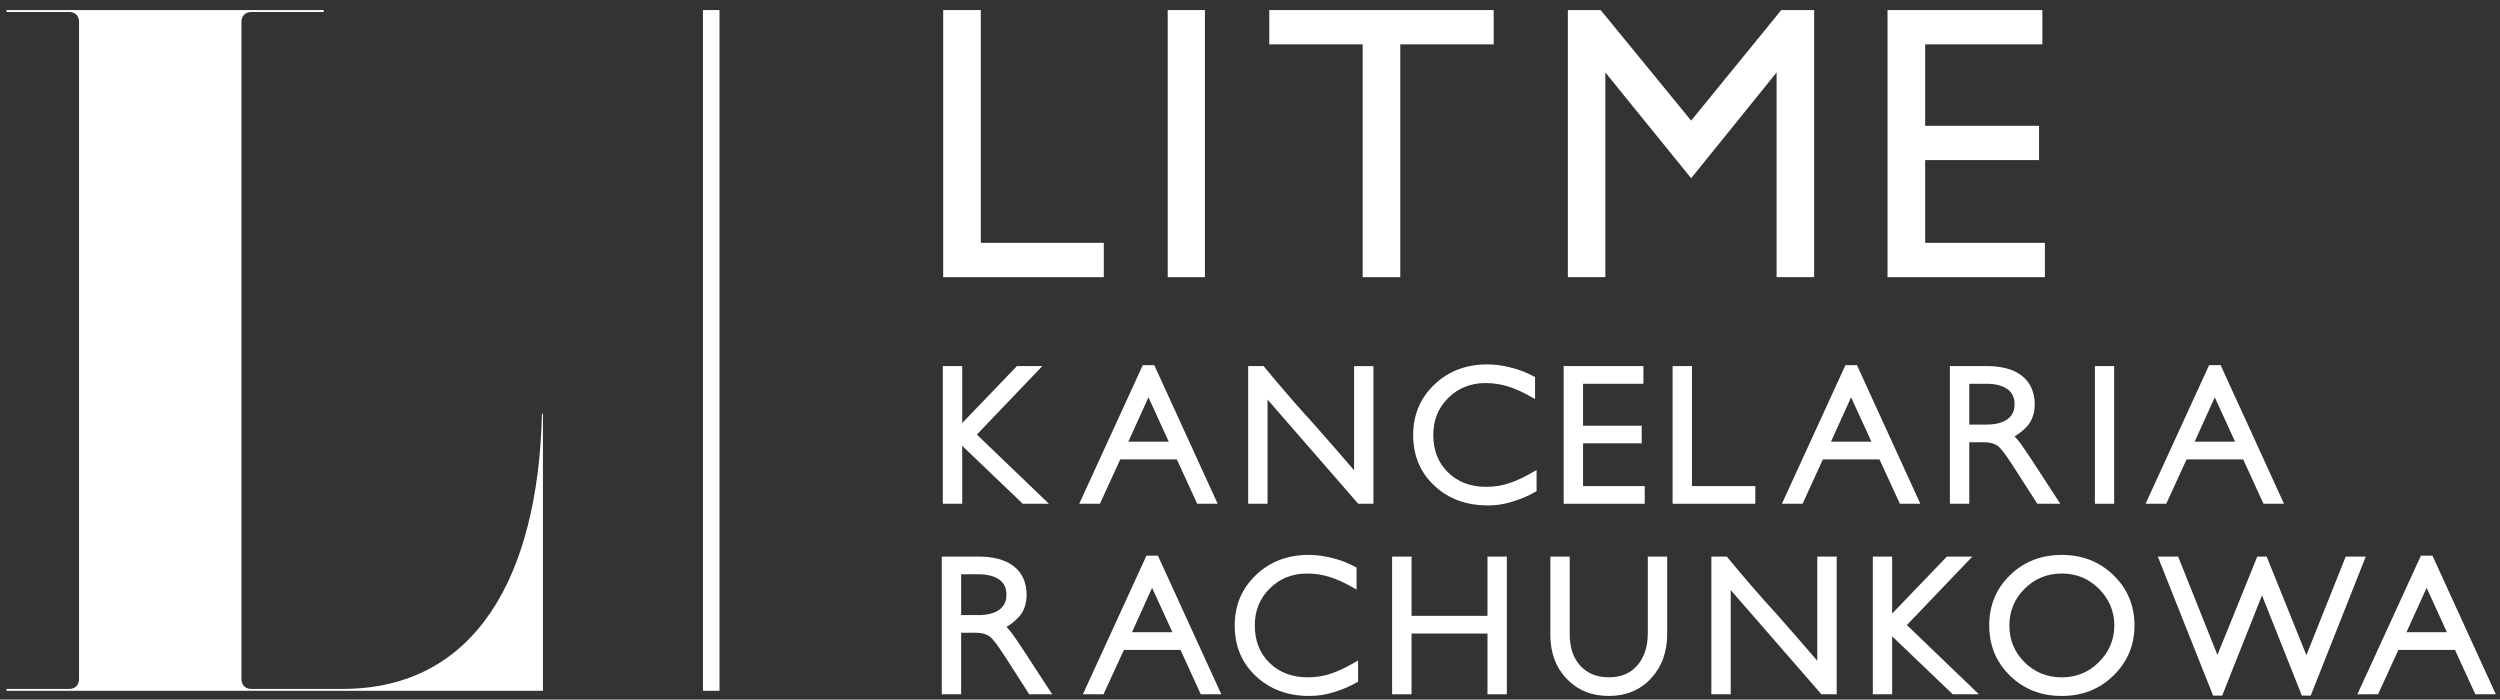 <?xml version="1.0" encoding="utf-8"?>
<!-- Generator: Adobe Illustrator 16.0.3, SVG Export Plug-In . SVG Version: 6.00 Build 0)  -->
<!DOCTYPE svg PUBLIC "-//W3C//DTD SVG 1.1//EN" "http://www.w3.org/Graphics/SVG/1.1/DTD/svg11.dtd">
<svg version="1.1" id="Warstwa_1" xmlns="http://www.w3.org/2000/svg" xmlns:xlink="http://www.w3.org/1999/xlink" x="0px" y="0px"
	 width="498.5px" height="139.5px" viewBox="0 0 498.5 139.5" enable-background="new 0 0 498.5 139.5" xml:space="preserve">
<rect x="0" y="0" width="498.5" height="139.5" fill="#333333" stroke="none"/>
<path fill="#FFFFFF" d="M108.069,82.491c-0.773,32.381-13.187,54.878-39.755,54.878H50.091c-1.165,0-1.947-0.782-1.947-1.947V4.333
	c0-1.165,0.782-1.936,1.947-1.936h14.346c0.191,0,0.191-0.391,0-0.391H1.405c-0.186,0-0.186,0.391,0,0.391h12.416
	c1.165,0,1.939,0.771,1.939,1.936v131.088c0,1.165-0.774,1.947-1.939,1.947H1.405c-0.186,0-0.186,0.376,0,0.376h106.858V82.491
	H108.069z"/>
<rect x="140.168" y="2.006" fill="#FFFFFF" width="3.3" height="135.739"/>
<path fill="#FFFFFF" d="M485.029,110.797l12.638,27.639h-4.089l-4.054-8.845h-11.286l-4.048,8.845h-4.127l12.675-27.639H485.029z
	 M479.853,126.058h8.061l-4.048-8.851L479.853,126.058z"/>
<polygon fill="#FFFFFF" points="467.739,110.983 471.737,110.983 460.754,138.705 458.991,138.705 451.043,118.71 443.101,138.705 
	441.295,138.705 430.267,110.983 434.322,110.983 442.15,130.597 450.102,110.983 451.976,110.983 459.892,130.636 "/>
<path fill="#FFFFFF" d="M421.406,114.668c2.804,2.721,4.209,6.069,4.209,10.049c0,3.944-1.405,7.28-4.209,10.004
	c-2.776,2.706-6.191,4.051-10.286,4.051c-4.11,0-7.557-1.336-10.299-4.013c-2.785-2.7-4.168-6.042-4.168-10.042
	c0-4.01,1.374-7.348,4.136-10.02c2.771-2.702,6.221-4.047,10.331-4.047C415.179,110.65,418.609,111.982,421.406,114.668z
	 M418.518,132.024c2.044-2.048,3.08-4.489,3.08-7.307c0-2.83-1.036-5.275-3.08-7.316c-2.023-2.03-4.486-3.038-7.397-3.038
	c-2.912,0-5.389,1.008-7.419,3.038c-2.027,2.021-3.03,4.46-3.03,7.316c0,2.868,0.994,5.31,2.995,7.307
	c2.023,2.027,4.513,3.039,7.454,3.039C414.031,135.063,416.494,134.047,418.518,132.024z"/>
<polygon fill="#FFFFFF" points="380.23,124.635 394.588,138.437 389.373,138.437 377.294,126.881 377.294,138.437 373.441,138.437 
	373.441,110.983 377.294,110.983 377.294,122.343 388.211,110.983 393.282,110.983 "/>
<path fill="#FFFFFF" d="M366.237,110.983v27.454h-3.048l-18.082-20.773v20.773h-3.859v-27.454h3.074
	c1.757,2.124,3.434,4.121,5.068,6c1.615,1.878,3.257,3.713,4.909,5.516c1.354,1.529,2.692,3.053,4.028,4.591
	c1.346,1.539,2.685,3.095,4.041,4.669v-20.773h3.868V110.983z"/>
<path fill="#FFFFFF" d="M332.438,110.983v15.405c0,1.785-0.271,3.41-0.794,4.889c-0.526,1.474-1.333,2.794-2.409,3.971
	c-2.168,2.348-4.98,3.524-8.431,3.524c-3.427,0-6.233-1.136-8.401-3.409c-2.183-2.277-3.263-5.198-3.263-8.784v-15.599H313v15.45
	c0,1.406,0.191,2.62,0.551,3.653c0.353,1.039,0.892,1.938,1.588,2.695c1.409,1.517,3.301,2.276,5.71,2.276
	c2.365,0,4.239-0.777,5.612-2.356c0.683-0.78,1.206-1.694,1.563-2.759c0.364-1.056,0.55-2.292,0.55-3.686v-15.272h3.865V110.983z"/>
<polygon fill="#FFFFFF" points="300.464,110.983 300.464,138.437 296.607,138.437 296.607,126.326 281.463,126.326 281.463,138.437 
	277.587,138.437 277.587,110.983 281.463,110.983 281.463,122.799 296.607,122.799 296.607,110.983 "/>
<path fill="#FFFFFF" d="M270.8,131.717v4.21c-0.847,0.5-1.673,0.903-2.438,1.229c-0.774,0.32-1.58,0.614-2.398,0.865
	c-0.883,0.279-1.724,0.465-2.518,0.583c-0.807,0.114-1.585,0.165-2.359,0.165c-4.3,0-7.857-1.307-10.652-3.942
	c-2.826-2.621-4.233-5.995-4.233-10.116c0-4.006,1.407-7.357,4.233-10.048c1.418-1.36,3.013-2.359,4.771-3.027
	c1.771-0.665,3.691-0.992,5.766-0.992c1.471,0,2.995,0.197,4.574,0.6c0.847,0.204,1.66,0.444,2.445,0.747
	c0.776,0.304,1.612,0.689,2.509,1.171v4.389c-1.27-0.729-2.311-1.276-3.111-1.636c-0.807-0.365-1.568-0.656-2.294-0.883
	c-1.471-0.443-2.963-0.67-4.462-0.67c-2.977,0-5.442,0.992-7.413,2.959c-2.007,1.955-3.012,4.412-3.012,7.395
	c0,3.071,0.985,5.553,2.933,7.456c1.971,1.927,4.509,2.889,7.61,2.889c1.694,0,3.297-0.265,4.756-0.786
	c0.379-0.132,0.75-0.268,1.112-0.415c0.358-0.147,0.75-0.333,1.171-0.524c0.4-0.203,0.859-0.429,1.338-0.691
	C269.618,132.377,270.177,132.074,270.8,131.717z"/>
<path fill="#FFFFFF" d="M230.883,110.797l12.646,27.639h-4.098l-4.036-8.845h-11.29l-4.06,8.845h-4.116l12.676-27.639H230.883z
	 M225.718,126.058h8.06l-4.054-8.851L225.718,126.058z"/>
<path fill="#FFFFFF" d="M204.062,129.623l5.741,8.813h-4.583l-4.756-7.424c-0.474-0.727-0.918-1.389-1.336-1.986
	c-0.414-0.603-0.829-1.145-1.252-1.612c-0.704-0.833-1.794-1.241-3.263-1.241h-2.962v12.263h-3.862v-27.454h7.389
	c1.427,0,2.707,0.15,3.86,0.456c1.145,0.294,2.168,0.77,3.039,1.423c0.874,0.671,1.536,1.497,1.977,2.471
	c0.432,0.98,0.653,2.068,0.653,3.266c0,1.899-0.574,3.436-1.725,4.609c-0.729,0.727-1.494,1.33-2.294,1.803
	c0.197,0.209,0.397,0.412,0.586,0.645c0.188,0.223,0.376,0.464,0.588,0.734c0.391,0.577,0.771,1.139,1.145,1.654
	C203.355,128.573,203.715,129.094,204.062,129.623z M199.308,121.554c0.447-0.35,0.783-0.756,1.021-1.232
	c0.247-0.477,0.358-1.059,0.358-1.768c0-1.245-0.443-2.224-1.35-2.924c-1.027-0.738-2.43-1.121-4.194-1.121h-3.492v8.142h3.303
	c1.006,0,1.856-0.094,2.565-0.282C198.234,122.176,198.826,121.917,199.308,121.554z"/>
<path fill="#FFFFFF" d="M442.792,72.81l12.637,27.639h-4.086l-4.054-8.843h-11.286l-4.051,8.843h-4.124l12.673-27.639H442.792z
	 M437.612,88.074h8.063l-4.051-8.851L437.612,88.074z"/>
<rect x="417.727" y="72.995" fill="#FFFFFF" width="3.833" height="27.454"/>
<path fill="#FFFFFF" d="M405.084,91.639l5.739,8.811h-4.583l-4.76-7.422c-0.474-0.727-0.918-1.389-1.33-1.988
	c-0.418-0.604-0.832-1.145-1.253-1.612c-0.703-0.833-1.795-1.238-3.263-1.238h-2.962v12.26h-3.864V72.995h7.392
	c1.424,0,2.706,0.153,3.859,0.456c1.147,0.295,2.168,0.771,3.035,1.424c0.877,0.674,1.539,1.5,1.972,2.474
	c0.44,0.979,0.658,2.065,0.658,3.262c0,1.9-0.576,3.439-1.724,4.613c-0.724,0.727-1.491,1.33-2.294,1.801
	c0.197,0.211,0.394,0.414,0.585,0.644c0.191,0.227,0.38,0.468,0.591,0.738c0.395,0.577,0.768,1.138,1.137,1.653
	C404.378,90.588,404.733,91.109,405.084,91.639z M400.321,83.57c0.453-0.35,0.792-0.756,1.027-1.232
	c0.243-0.476,0.358-1.062,0.358-1.771c0-1.242-0.441-2.221-1.348-2.921c-1.026-0.738-2.426-1.121-4.195-1.121h-3.491v8.139h3.304
	c1.001,0,1.856-0.095,2.564-0.282C399.254,84.191,399.848,83.932,400.321,83.57z"/>
<path fill="#FFFFFF" d="M370.279,72.81l12.634,27.639h-4.083l-4.057-8.843h-11.289l-4.051,8.843h-4.122l12.673-27.639H370.279z
	 M365.102,88.074h8.063l-4.06-8.851L365.102,88.074z"/>
<polygon fill="#FFFFFF" points="350.011,96.928 350.011,100.449 333.518,100.449 333.518,72.995 337.377,72.995 337.377,96.928 "/>
<polygon fill="#FFFFFF" points="327.955,96.928 327.955,100.449 311.795,100.449 311.795,72.995 327.694,72.995 327.694,76.525 
	315.659,76.525 315.659,84.888 327.358,84.888 327.358,88.4 315.659,88.4 315.659,96.928 "/>
<path fill="#FFFFFF" d="M306.391,93.733v4.21c-0.853,0.497-1.671,0.899-2.444,1.226c-0.773,0.321-1.577,0.618-2.397,0.869
	c-0.873,0.279-1.715,0.461-2.519,0.582c-0.8,0.112-1.582,0.159-2.359,0.159c-4.294,0-7.851-1.303-10.654-3.936
	c-2.82-2.621-4.233-5.995-4.233-10.116c0-4.007,1.413-7.357,4.233-10.048c1.424-1.362,3.019-2.363,4.784-3.03
	c1.762-0.663,3.685-0.989,5.762-0.989c1.471,0,2.997,0.195,4.571,0.601c0.851,0.2,1.662,0.444,2.437,0.747
	c0.782,0.304,1.611,0.688,2.515,1.168v4.388c-1.271-0.729-2.31-1.273-3.109-1.635c-0.804-0.362-1.568-0.653-2.291-0.882
	c-1.472-0.441-2.959-0.667-4.46-0.667c-2.98,0-5.45,0.991-7.433,2.959c-1.997,1.956-2.998,4.412-2.998,7.392
	c0,3.072,0.982,5.554,2.936,7.46c1.971,1.927,4.504,2.883,7.61,2.883c1.694,0,3.292-0.258,4.762-0.78
	c0.377-0.134,0.744-0.267,1.104-0.417c0.367-0.148,0.753-0.33,1.165-0.524c0.405-0.206,0.858-0.429,1.353-0.691
	C305.199,94.393,305.752,94.086,306.391,93.733z"/>
<path fill="#FFFFFF" d="M273.863,72.995v27.454h-3.036L252.75,79.676v20.773h-3.865V72.995h3.073
	c1.754,2.124,3.442,4.124,5.066,6.003c1.626,1.874,3.259,3.712,4.909,5.513c1.35,1.529,2.697,3.056,4.039,4.594
	c1.336,1.539,2.674,3.092,4.03,4.666V73.001h3.859V72.995z"/>
<path fill="#FFFFFF" d="M230.163,72.81l12.637,27.639h-4.08l-4.06-8.843h-11.287l-4.047,8.843h-4.127l12.672-27.639H230.163z
	 M224.988,88.074h8.06l-4.044-8.851L224.988,88.074z"/>
<polygon fill="#FFFFFF" points="194.787,86.65 209.154,100.449 203.938,100.449 191.866,88.895 191.866,100.449 188,100.449 
	188,72.995 191.866,72.995 191.866,84.358 202.779,72.995 207.844,72.995 "/>
<polygon fill="#FFFFFF" points="407.748,48.424 407.748,55.266 376.374,55.266 376.374,2.006 407.246,2.006 407.246,8.845 
	383.878,8.845 383.878,25.085 406.584,25.085 406.584,31.922 383.878,31.922 383.878,48.424 "/>
<polygon fill="#FFFFFF" points="361.739,2.006 361.739,55.266 354.253,55.266 354.253,14.446 337.215,35.54 320.107,14.446 
	320.107,55.266 312.63,55.266 312.63,2.006 319.172,2.006 337.215,24.056 355.187,2.006 "/>
<polygon fill="#FFFFFF" points="297.843,2.006 297.843,8.845 279.217,8.845 279.217,55.266 271.718,55.266 271.718,8.845 
	253.092,8.845 253.092,2.006 "/>
<rect x="232.842" y="2.006" fill="#FFFFFF" width="7.416" height="53.26"/>
<polygon fill="#FFFFFF" points="220.097,48.424 220.097,55.266 188.074,55.266 188.074,2.006 195.575,2.006 195.575,48.424 "/>
</svg>
